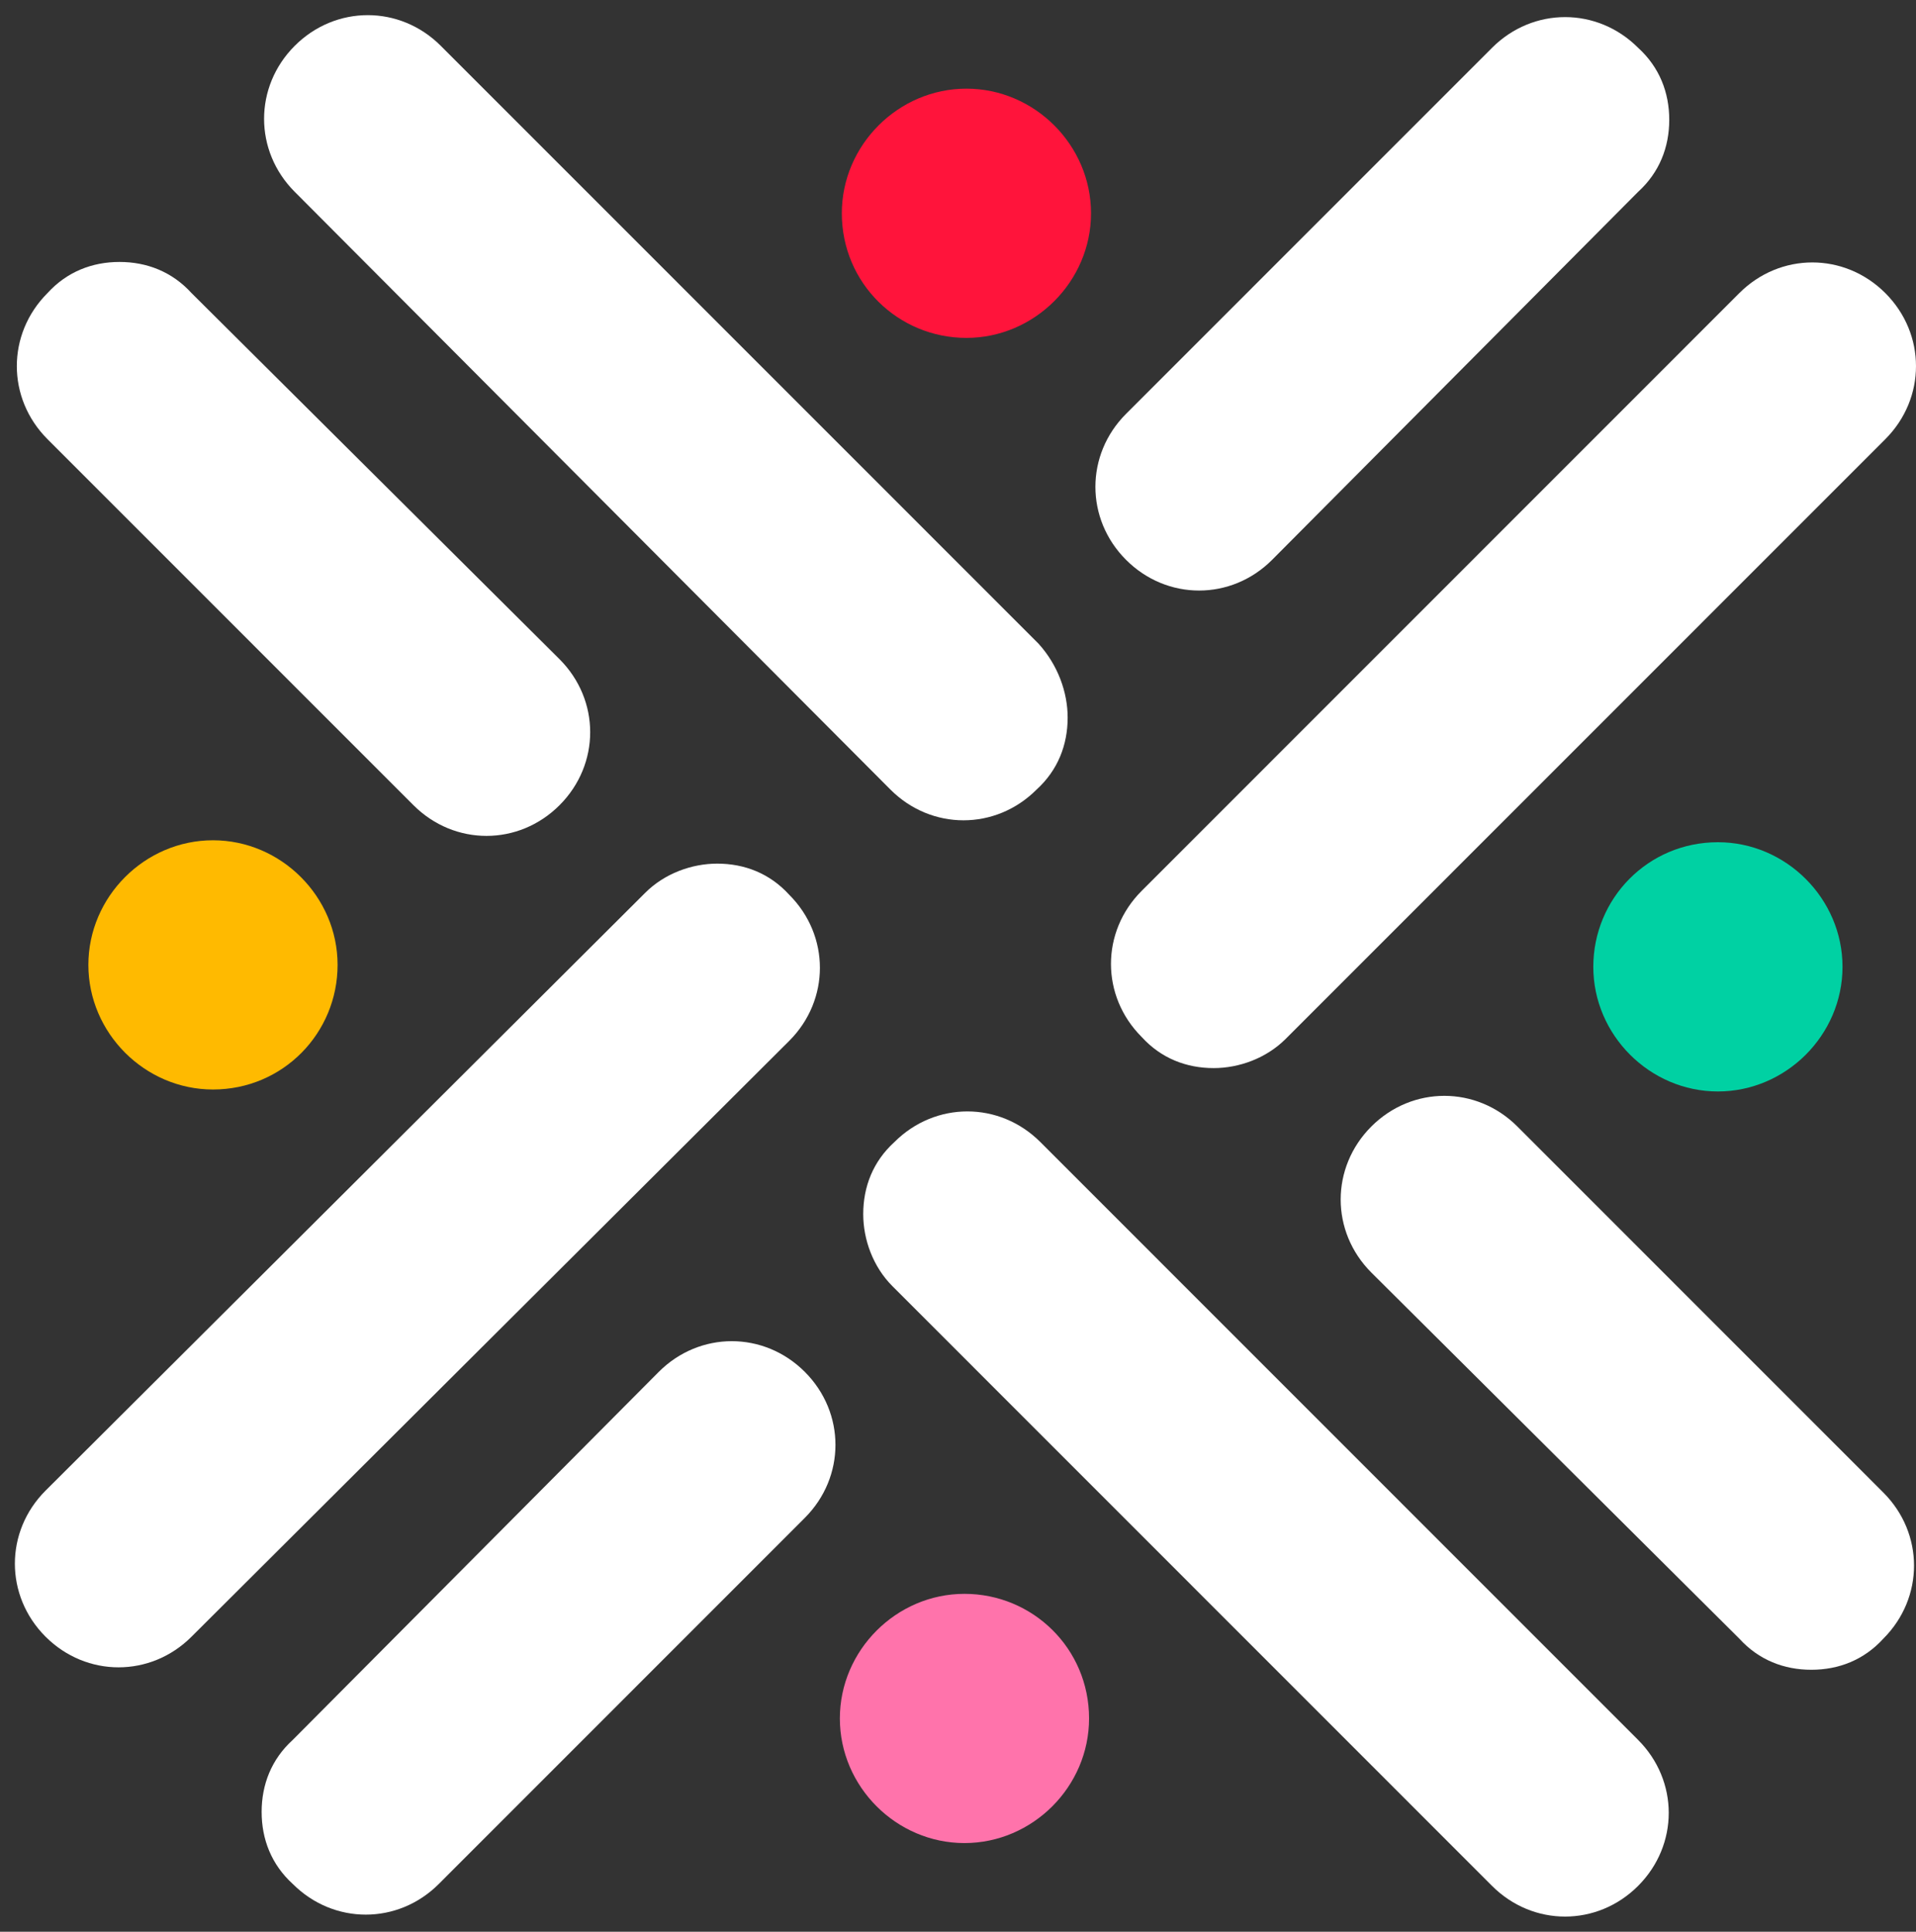 <?xml version="1.0" encoding="UTF-8"?><svg width="121" height="122" viewBox="0 0 121 122" fill="none" xmlns="http://www.w3.org/2000/svg">
<rect x="0" y="0" width="121" height="122" fill="#333333" stroke="none"/>
<path d="M67.425 45.32C67.425 47.042 66.81 48.64 65.458 49.87C62.876 52.453 58.819 52.453 56.237 49.87L18.614 12.117C16.032 9.534 16.032 5.476 18.614 2.893C21.196 0.311 25.253 0.311 27.835 2.893L65.581 40.647C66.81 42 67.425 43.721 67.425 45.32Z" fill="white"/>
<path d="M105.417 7.567C105.417 9.288 104.802 10.887 103.45 12.117L80.335 35.359C77.754 37.942 73.696 37.942 71.114 35.359C68.532 32.777 68.532 28.718 71.114 26.136L94.229 3.017C96.811 0.434 100.868 0.434 103.45 3.017C104.802 4.246 105.417 5.845 105.417 7.567Z" fill="white"/>
<path d="M53.163 13.469C53.163 9.165 56.729 5.599 61.032 5.599C65.335 5.599 68.901 9.165 68.901 13.469C68.901 17.773 65.335 21.34 61.032 21.34C56.729 21.34 53.163 17.896 53.163 13.469Z" fill="#FF143B"/>
<path d="M45.294 54.543C47.015 54.543 48.613 55.158 49.843 56.511C52.425 59.093 52.425 63.152 49.843 65.734L12.097 103.365C9.515 105.947 5.458 105.947 2.876 103.365C0.294 100.782 0.294 96.724 2.876 94.142L40.744 56.388C41.974 55.158 43.695 54.543 45.294 54.543Z" fill="white"/>
<path d="M7.548 16.544C9.269 16.544 10.868 17.159 12.097 18.511L35.335 41.631C37.917 44.213 37.917 48.272 35.335 50.854C32.753 53.437 28.695 53.437 26.113 50.854L2.999 27.735C0.417 25.152 0.417 21.094 2.999 18.511C4.228 17.159 5.827 16.544 7.548 16.544Z" fill="white"/>
<path d="M13.45 68.808C9.147 68.808 5.581 65.242 5.581 60.938C5.581 56.634 9.147 53.068 13.45 53.068C17.753 53.068 21.319 56.634 21.319 60.938C21.319 65.242 17.876 68.808 13.45 68.808Z" fill="#FFBA00"/>
<path d="M54.515 76.679C54.515 74.957 55.129 73.359 56.482 72.129C59.064 69.546 63.121 69.546 65.703 72.129L103.449 109.883C106.03 112.465 106.03 116.523 103.449 119.106C100.867 121.688 96.809 121.688 94.227 119.106L56.359 81.229C55.129 79.999 54.515 78.278 54.515 76.679Z" fill="white"/>
<path d="M16.523 114.432C16.523 112.711 17.137 111.112 18.49 109.882L41.604 86.64C44.186 84.057 48.243 84.057 50.825 86.64C53.407 89.222 53.407 93.281 50.825 95.863L27.711 118.983C25.129 121.565 21.072 121.565 18.49 118.983C17.137 117.753 16.523 116.154 16.523 114.432Z" fill="white"/>
<path d="M68.777 108.53C68.777 112.834 65.211 116.4 60.908 116.4C56.605 116.4 53.039 112.834 53.039 108.53C53.039 104.226 56.605 100.66 60.908 100.66C65.211 100.66 68.777 104.103 68.777 108.53Z" fill="#FF73AB"/>
<path d="M76.646 67.456C74.924 67.456 73.326 66.841 72.097 65.488C69.515 62.906 69.515 58.847 72.097 56.265L109.842 18.511C112.424 15.929 116.481 15.929 119.063 18.511C121.645 21.094 121.645 25.152 119.063 27.735L81.195 65.611C79.965 66.841 78.244 67.456 76.646 67.456Z" fill="white"/>
<path d="M114.39 105.455C112.669 105.455 111.07 104.841 109.841 103.488L86.603 80.368C84.022 77.786 84.022 73.728 86.603 71.145C89.185 68.563 93.243 68.563 95.825 71.145L118.939 94.265C121.521 96.847 121.521 100.905 118.939 103.488C117.71 104.841 116.111 105.455 114.39 105.455Z" fill="white"/>
<path d="M108.49 53.191C112.793 53.191 116.359 56.757 116.359 61.061C116.359 65.365 112.793 68.932 108.49 68.932C104.187 68.932 100.621 65.365 100.621 61.061C100.621 56.757 104.064 53.191 108.49 53.191Z" fill="#00D1A3"/>
</svg>
